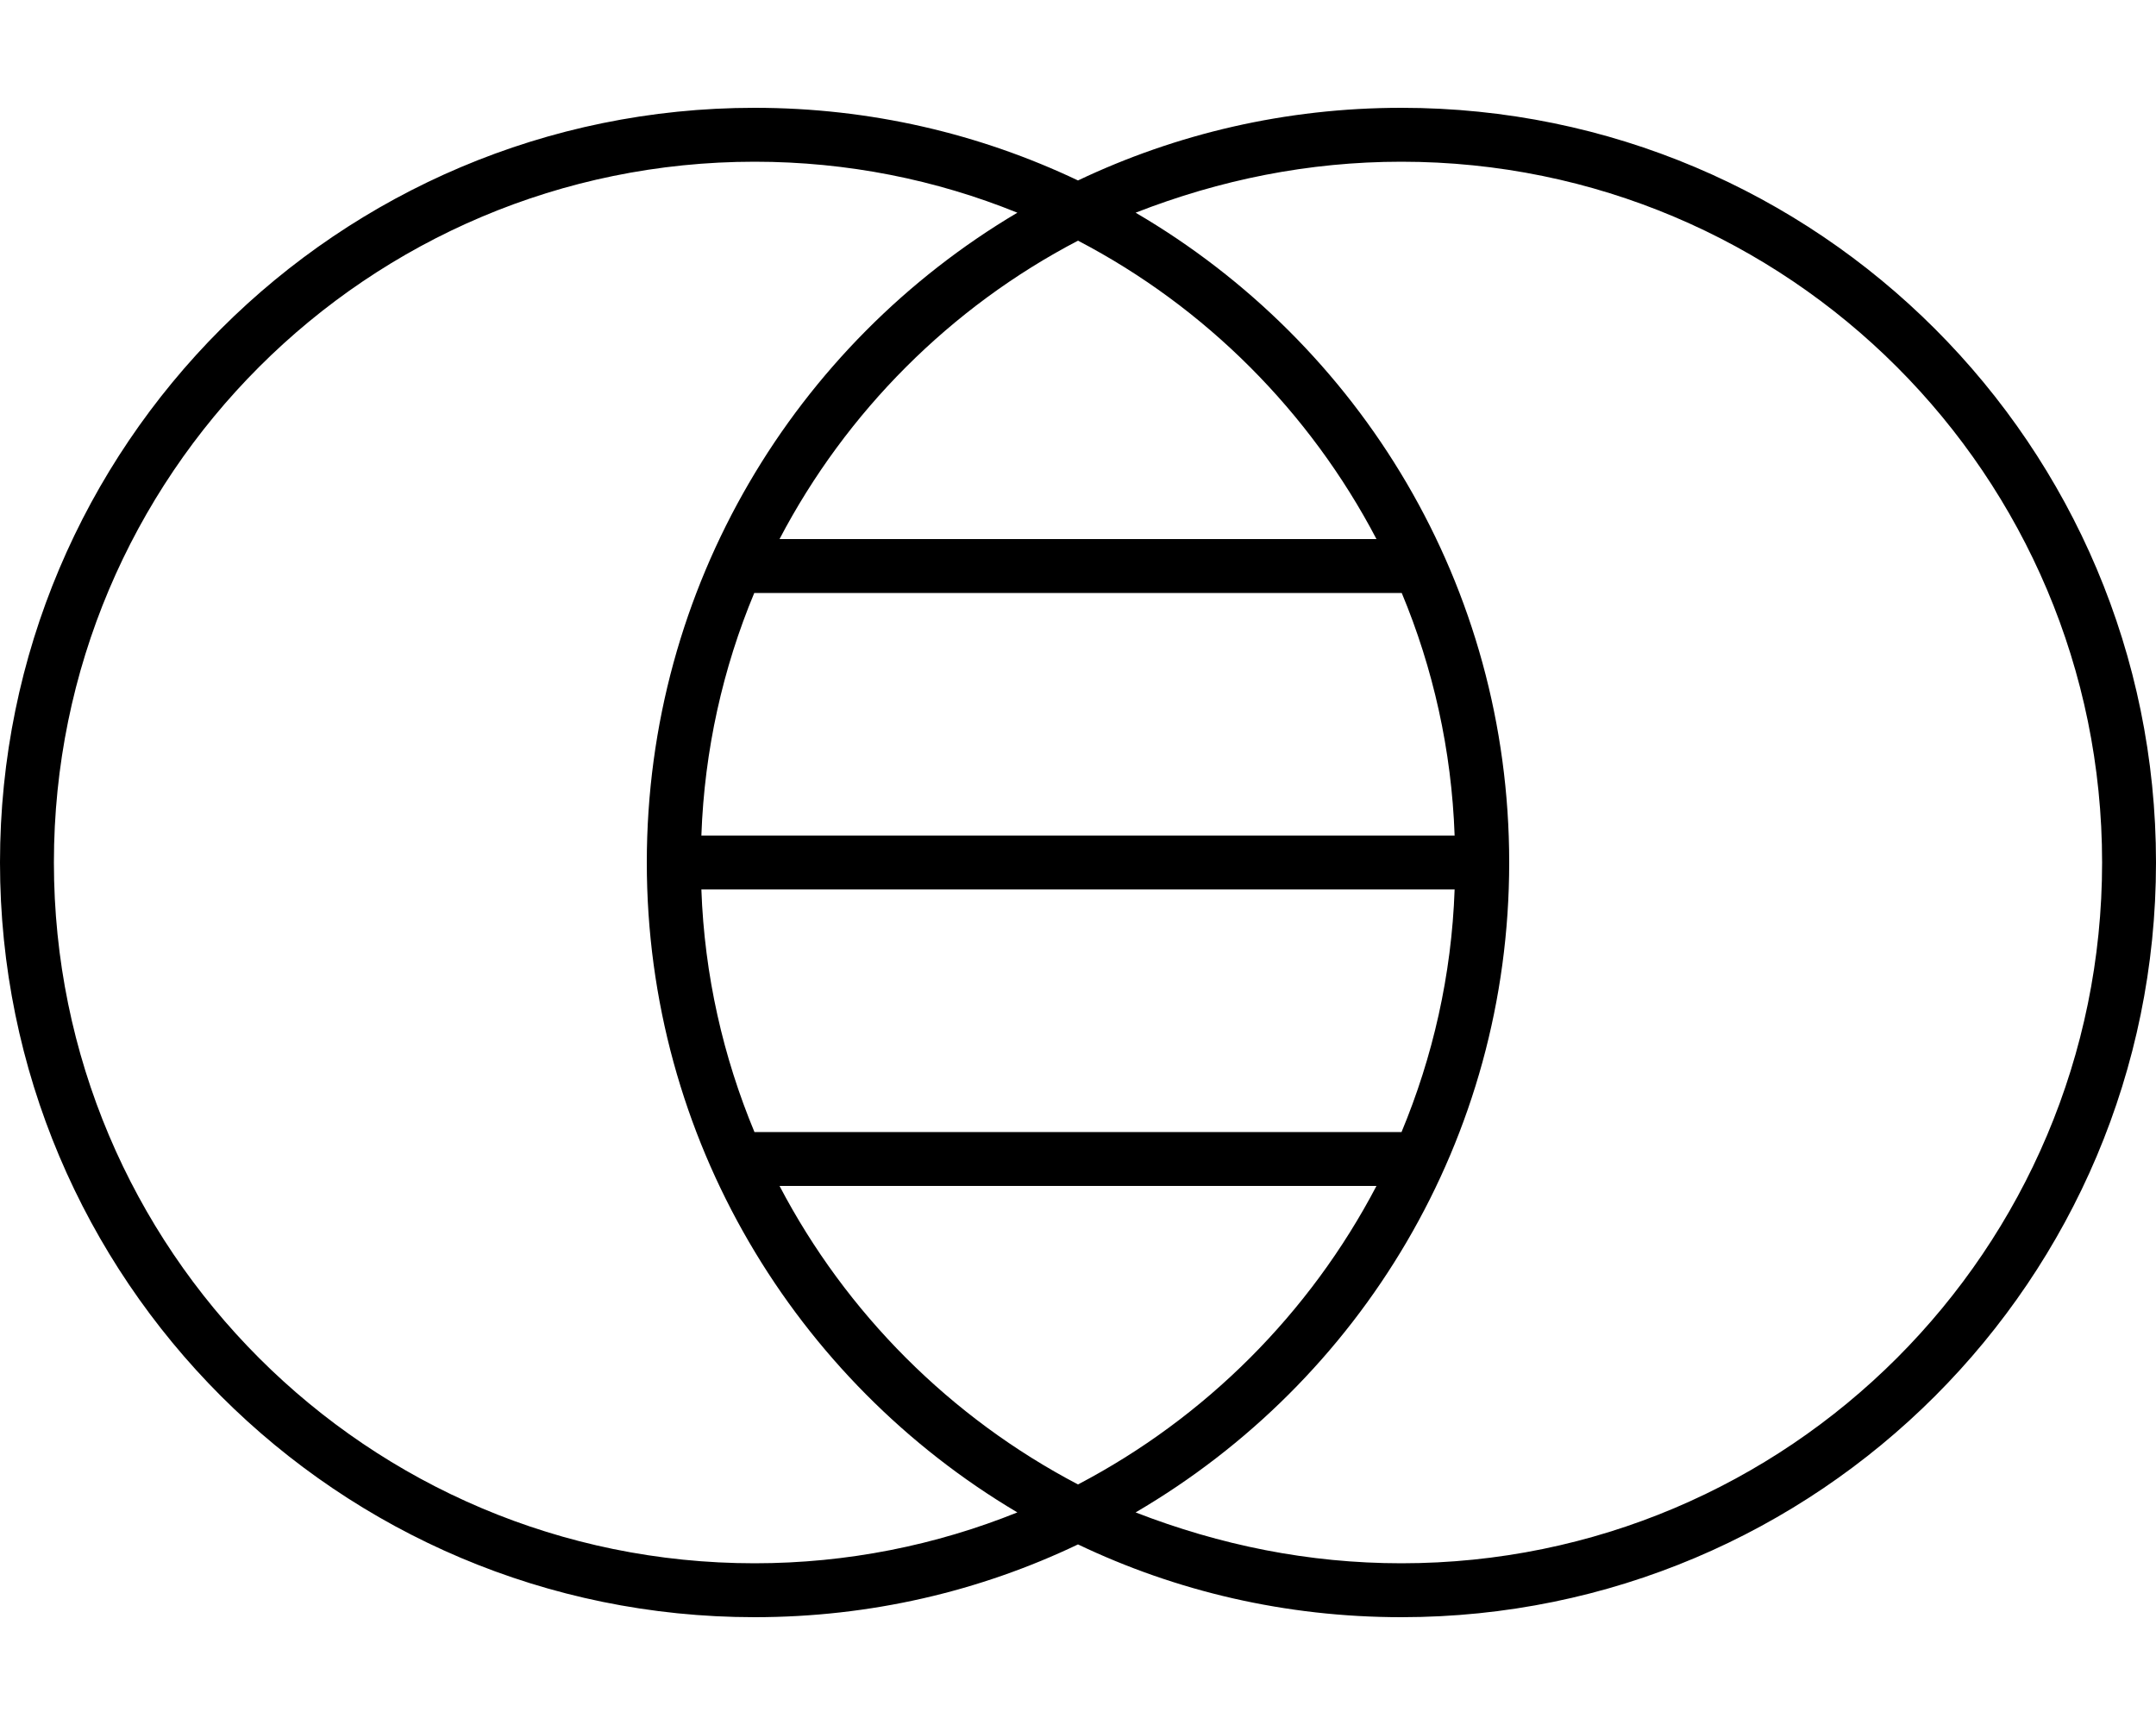 <svg xmlns="http://www.w3.org/2000/svg" viewBox="0 0 640 512"><!--! Font Awesome Pro 6.1.0 by @fontawesome - https://fontawesome.com License - https://fontawesome.com/license (Commercial License) Copyright 2022 Fonticons, Inc. --><path d="M0 256C0 132.3 100.3 32 224 32C258.4 32 290.9 39.73 320 53.56C349.1 39.73 381.6 32 416 32C539.7 32 640 132.3 640 256C640 379.7 539.7 480 416 480C381.6 480 349.1 472.3 320 458.4C290.9 472.3 258.4 480 224 480C100.3 480 0 379.7 0 256zM224 464C251.6 464 277.9 458.6 302 448.9C236.2 409.9 192 338.1 192 256C192 173.9 236.2 102.1 302 63.13C277.9 53.37 251.6 48 224 48C109.1 48 16 141.1 16 256C16 370.9 109.1 464 224 464zM416.1 176H223.9C214.6 198.3 209.1 222.6 208.2 248H431.8C430.9 222.6 425.4 198.3 416.1 176H416.1zM416 336.1C425.3 313.8 430.9 289.5 431.8 264H208.2C209.1 289.5 214.7 313.8 224 336.1V336H416V336.1zM231.4 352C251.2 389.8 282.2 420.8 320 440.6C357.8 420.8 388.8 389.8 408.6 352H231.4zM408.6 160C388.8 122.2 357.8 91.15 320 71.43C282.2 91.15 251.2 122.2 231.4 160H408.6zM416 48C388.4 48 362.1 53.37 337.1 63.13C403.8 102.1 448 173.9 448 256C448 338.1 403.8 409.9 337.1 448.9C362.1 458.6 388.4 464 416 464C530.9 464 624 370.9 624 256C624 141.1 530.9 48 416 48V48z"/></svg>